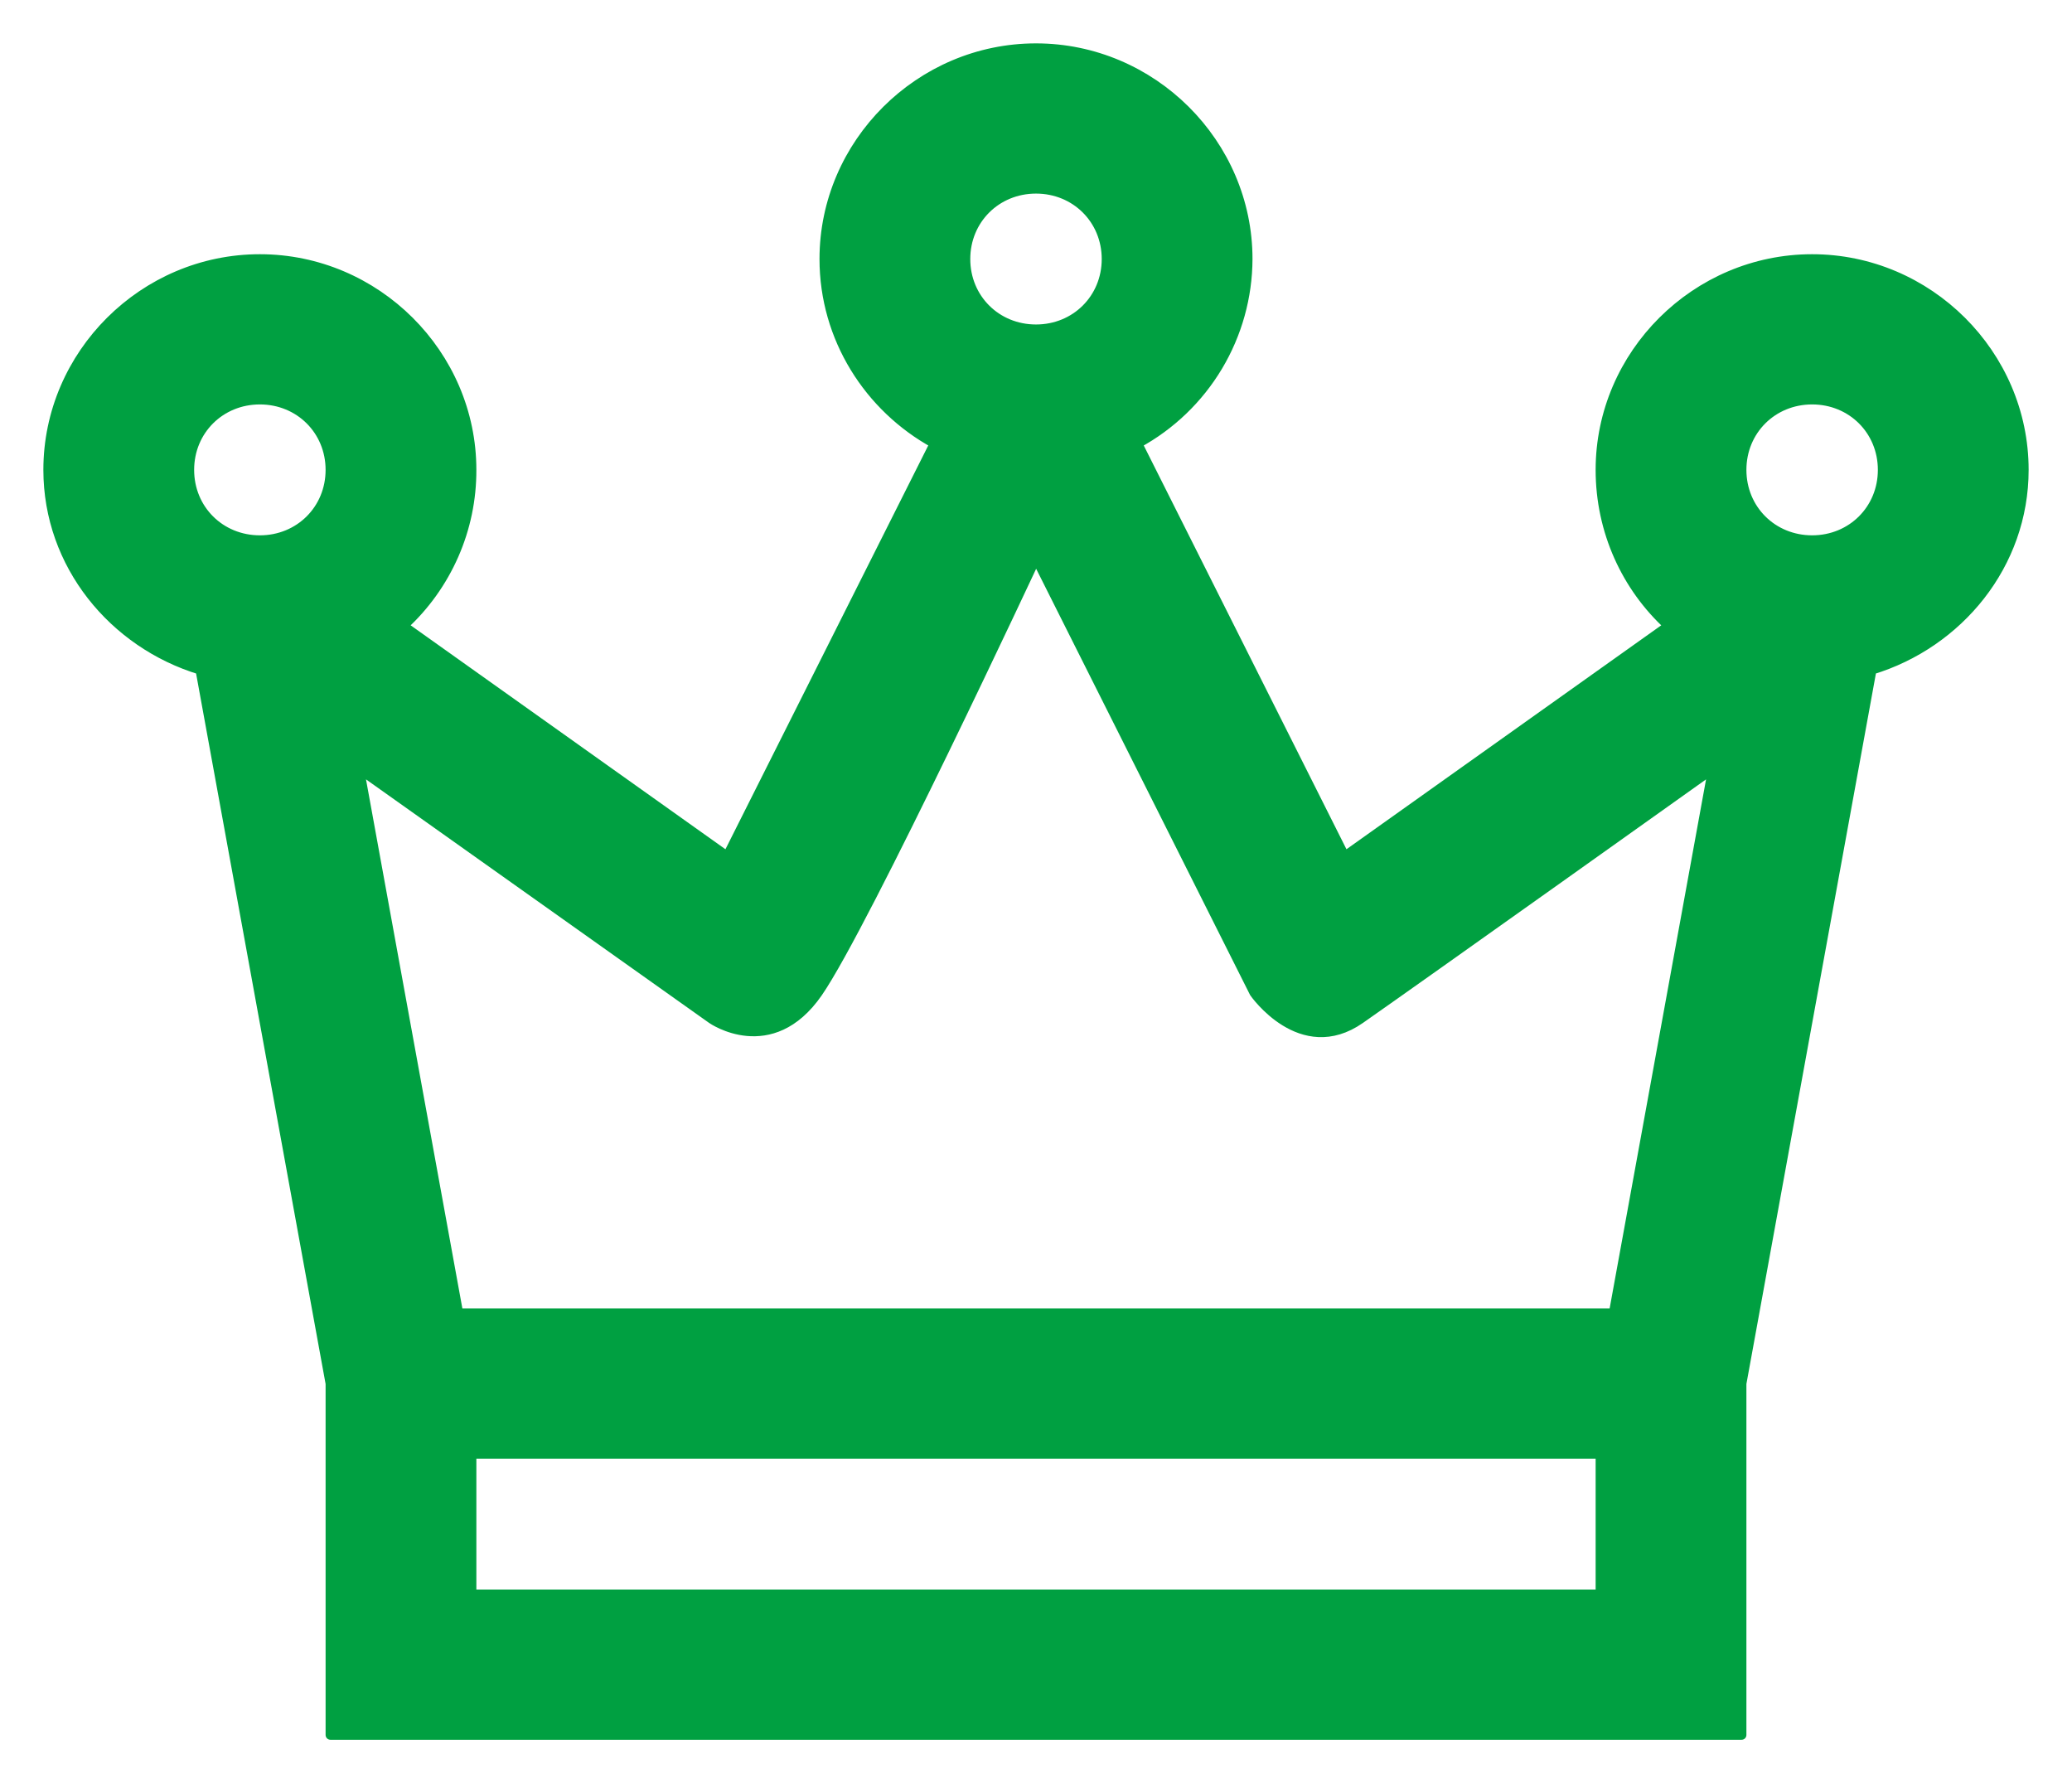 <svg width="43" height="37" viewBox="0 0 43 37" fill="none" xmlns="http://www.w3.org/2000/svg">
<path d="M21.5 1C19.091 1 17.107 2.976 17.107 5.375C17.107 7.016 18.034 8.456 19.396 9.203L15.092 17.771L8.365 12.986C8.815 12.575 9.173 12.074 9.418 11.517C9.663 10.96 9.788 10.358 9.786 9.75C9.786 7.351 7.802 5.375 5.393 5.375C2.984 5.375 1 7.351 1 9.75C1 11.716 2.356 13.351 4.157 13.898L6.857 28.708V36H36.143V28.708L38.843 13.898C40.644 13.351 42 11.716 42 9.75C42 7.351 40.016 5.375 37.607 5.375C35.198 5.375 33.214 7.351 33.214 9.75C33.214 11.02 33.752 12.182 34.633 12.986L27.906 17.771L23.604 9.203C24.295 8.827 24.871 8.274 25.274 7.6C25.676 6.927 25.89 6.159 25.893 5.375C25.893 2.976 23.909 1 21.5 1ZM21.5 3.917C22.324 3.917 22.964 4.555 22.964 5.375C22.964 6.196 22.323 6.833 21.5 6.833C20.676 6.833 20.036 6.195 20.036 5.375C20.036 4.554 20.677 3.917 21.5 3.917ZM5.393 8.292C6.217 8.292 6.857 8.93 6.857 9.75C6.857 10.571 6.216 11.208 5.393 11.208C4.568 11.208 3.929 10.57 3.929 9.75C3.929 8.929 4.57 8.292 5.393 8.292ZM37.607 8.292C38.431 8.292 39.071 8.93 39.071 9.75C39.071 10.571 38.43 11.208 37.607 11.208C36.783 11.208 36.143 10.57 36.143 9.75C36.143 8.929 36.784 8.292 37.607 8.292ZM21.5 11.573L26.03 20.597C26.03 20.597 27 22 28.227 21.144C29.454 20.288 35.548 15.948 35.548 15.948L33.488 27.25H9.512L7.453 15.948L14.774 21.144C14.774 21.144 16 22 16.971 20.597C17.942 19.194 21.5 11.573 21.5 11.573ZM9.786 30.167H33.214V33.083H9.786V30.167Z" fill="#00A041" stroke="#00A041" stroke-width="0.2" stroke-linejoin="round"/>
</svg>
